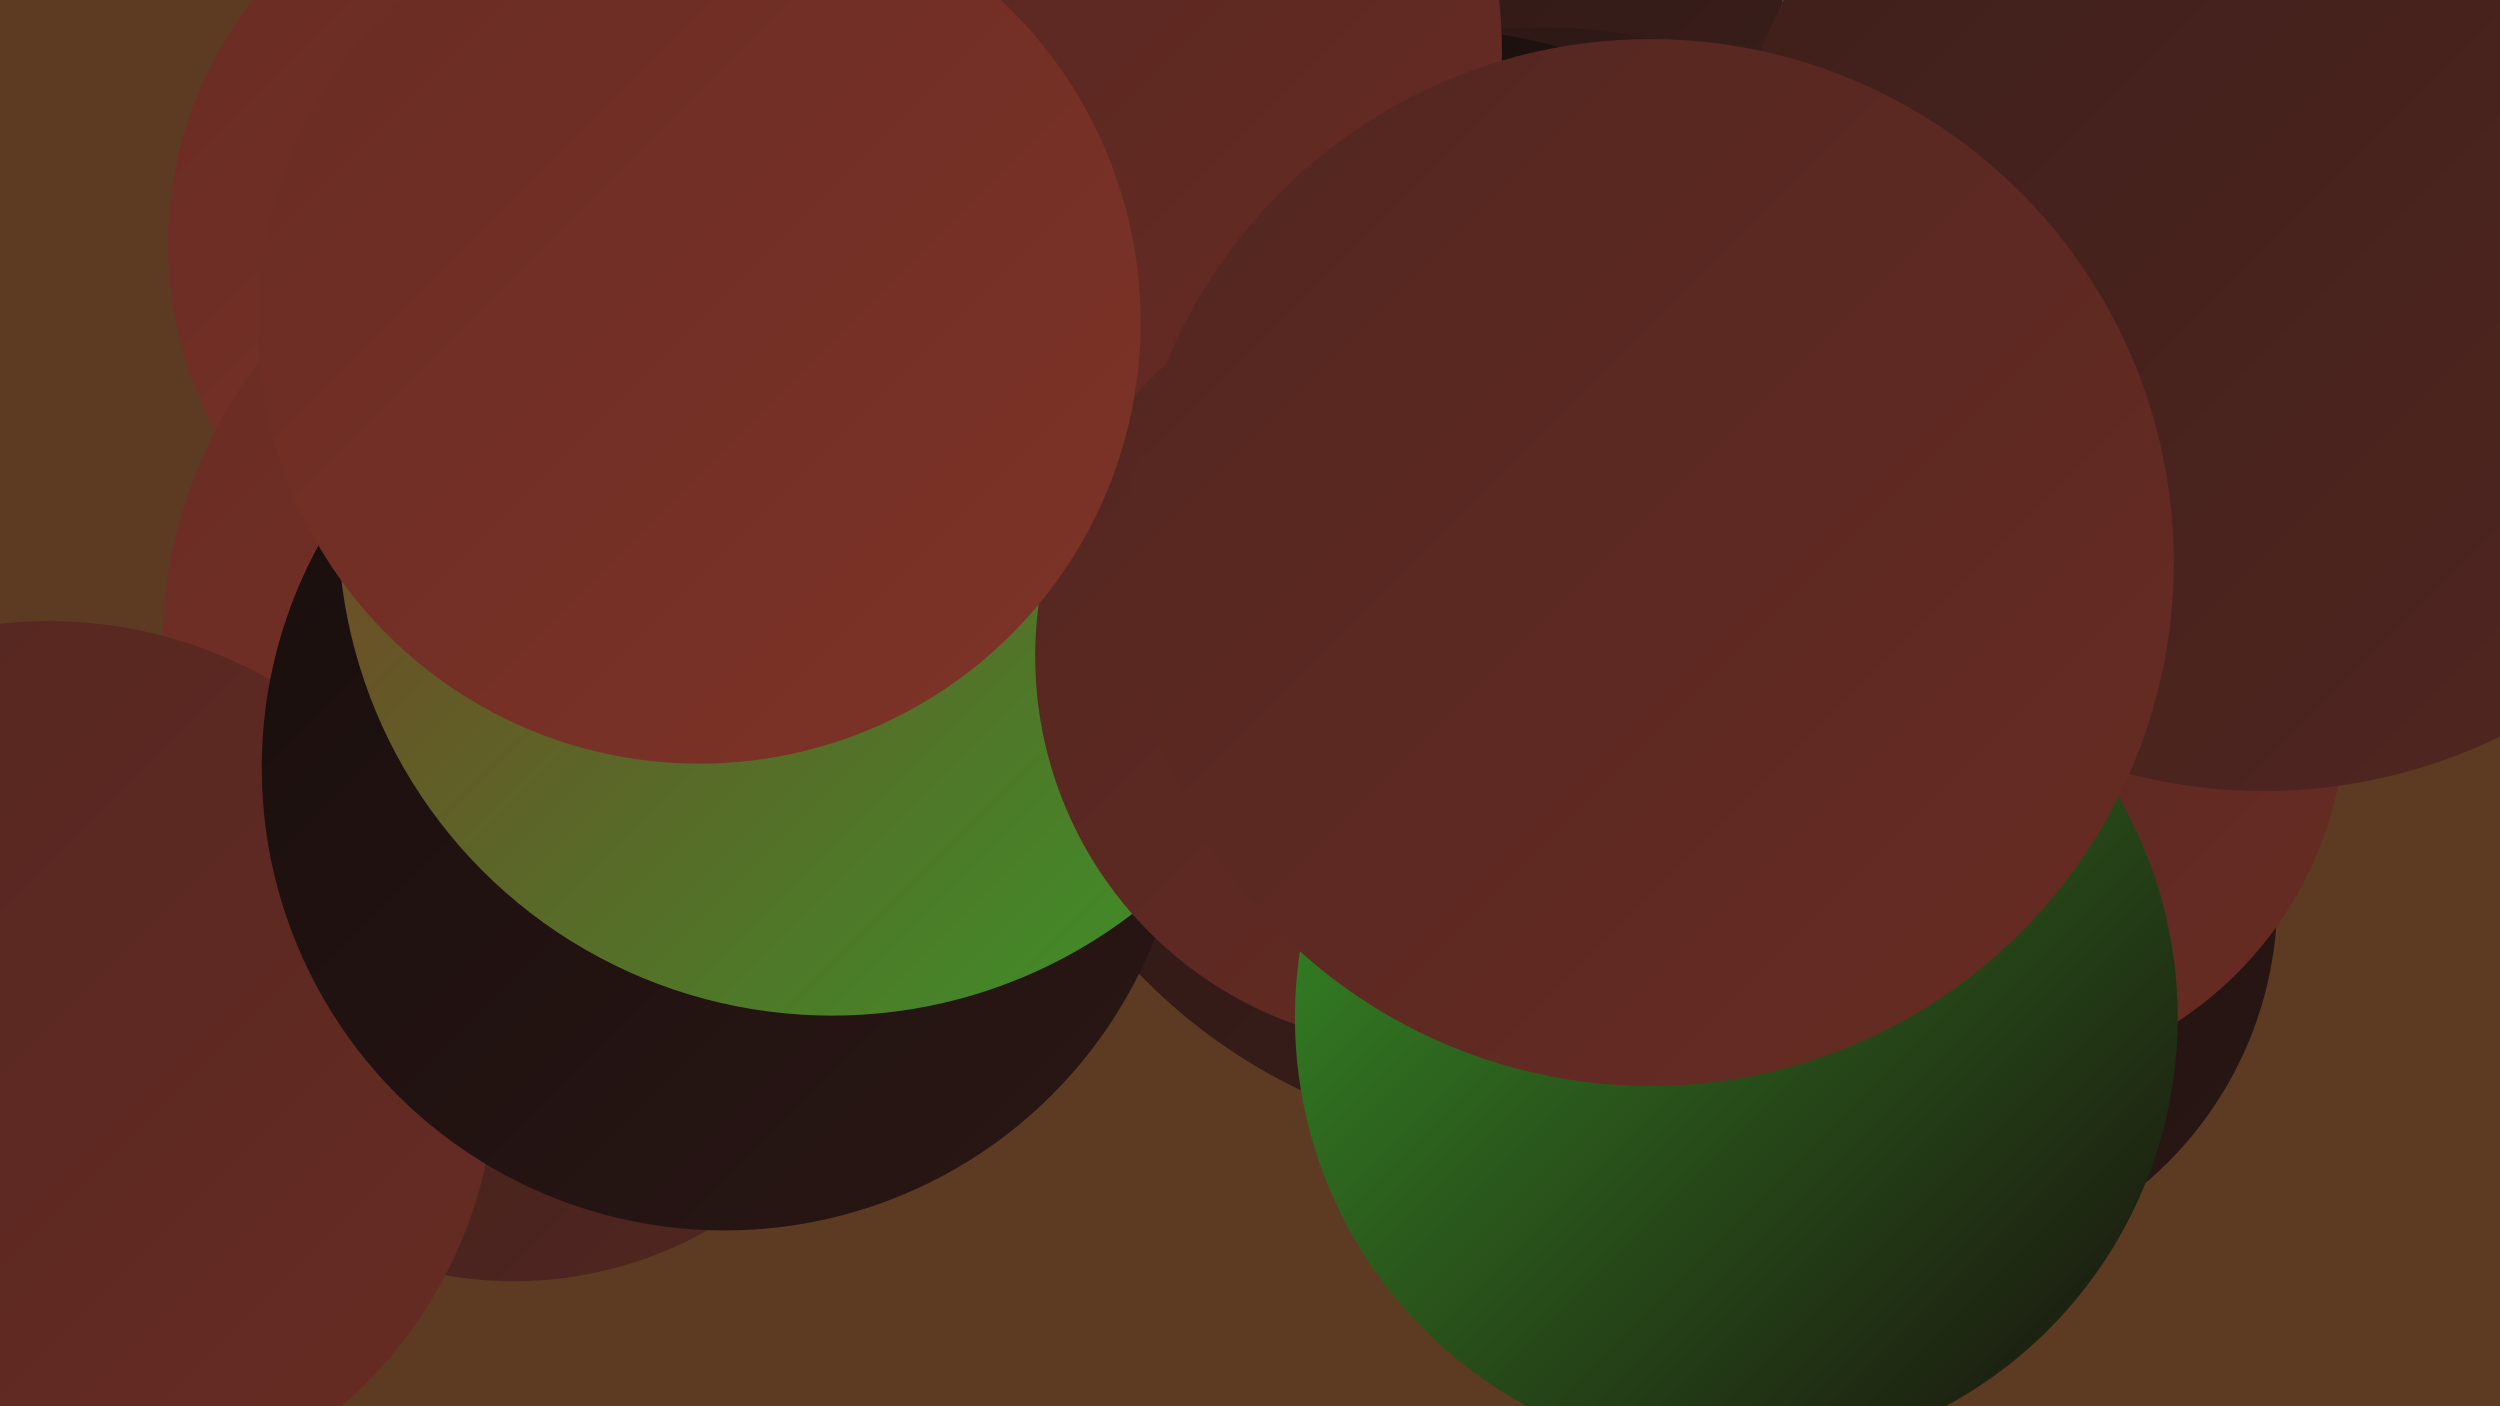 <?xml version="1.0" encoding="UTF-8"?><svg width="1280" height="720" xmlns="http://www.w3.org/2000/svg"><defs><linearGradient id="grad0" x1="0%" y1="0%" x2="100%" y2="100%"><stop offset="0%" style="stop-color:#180e0d;stop-opacity:1" /><stop offset="100%" style="stop-color:#2a1715;stop-opacity:1" /></linearGradient><linearGradient id="grad1" x1="0%" y1="0%" x2="100%" y2="100%"><stop offset="0%" style="stop-color:#2a1715;stop-opacity:1" /><stop offset="100%" style="stop-color:#3d1f1b;stop-opacity:1" /></linearGradient><linearGradient id="grad2" x1="0%" y1="0%" x2="100%" y2="100%"><stop offset="0%" style="stop-color:#3d1f1b;stop-opacity:1" /><stop offset="100%" style="stop-color:#522620;stop-opacity:1" /></linearGradient><linearGradient id="grad3" x1="0%" y1="0%" x2="100%" y2="100%"><stop offset="0%" style="stop-color:#522620;stop-opacity:1" /><stop offset="100%" style="stop-color:#682c24;stop-opacity:1" /></linearGradient><linearGradient id="grad4" x1="0%" y1="0%" x2="100%" y2="100%"><stop offset="0%" style="stop-color:#682c24;stop-opacity:1" /><stop offset="100%" style="stop-color:#7f3327;stop-opacity:1" /></linearGradient><linearGradient id="grad5" x1="0%" y1="0%" x2="100%" y2="100%"><stop offset="0%" style="stop-color:#7f3327;stop-opacity:1" /><stop offset="100%" style="stop-color:#399728;stop-opacity:1" /></linearGradient><linearGradient id="grad6" x1="0%" y1="0%" x2="100%" y2="100%"><stop offset="0%" style="stop-color:#399728;stop-opacity:1" /><stop offset="100%" style="stop-color:#180e0d;stop-opacity:1" /></linearGradient></defs><rect width="1280" height="720" fill="#5d3b23" /><circle cx="975" cy="460" r="191" fill="url(#grad0)" /><circle cx="1011" cy="364" r="190" fill="url(#grad3)" /><circle cx="287" cy="125" r="201" fill="url(#grad4)" /><circle cx="894" cy="476" r="187" fill="url(#grad0)" /><circle cx="704" cy="39" r="212" fill="url(#grad1)" /><circle cx="486" cy="193" r="230" fill="url(#grad2)" /><circle cx="789" cy="300" r="286" fill="url(#grad1)" /><circle cx="263" cy="454" r="202" fill="url(#grad2)" /><circle cx="733" cy="252" r="237" fill="url(#grad0)" /><circle cx="461" cy="248" r="261" fill="url(#grad4)" /><circle cx="325" cy="332" r="242" fill="url(#grad4)" /><circle cx="25" cy="547" r="229" fill="url(#grad3)" /><circle cx="371" cy="393" r="237" fill="url(#grad0)" /><circle cx="1159" cy="128" r="277" fill="url(#grad2)" /><circle cx="426" cy="267" r="253" fill="url(#grad5)" /><circle cx="517" cy="27" r="252" fill="url(#grad3)" /><circle cx="730" cy="336" r="200" fill="url(#grad3)" /><circle cx="889" cy="521" r="226" fill="url(#grad6)" /><circle cx="358" cy="165" r="226" fill="url(#grad4)" /><circle cx="845" cy="288" r="268" fill="url(#grad3)" /></svg>